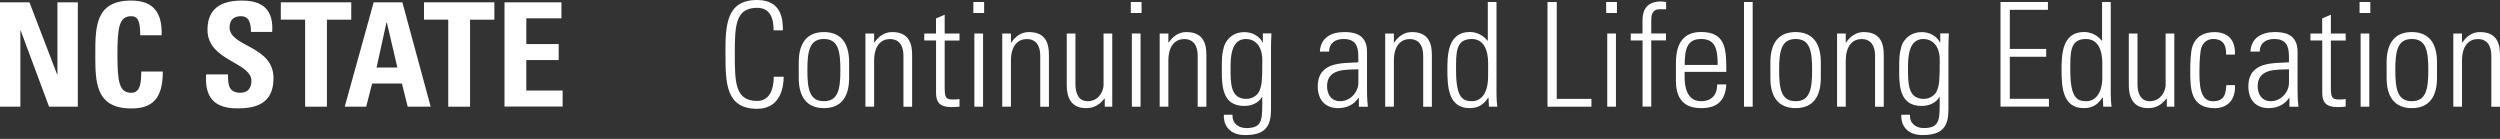 <?xml version="1.0" encoding="UTF-8"?> <svg xmlns="http://www.w3.org/2000/svg" width="540" height="30" viewBox="0 0 540 30" fill="none"><rect x="0" y="0" width="540" height="30" fill="#333333" stroke="none"/><g clip-path="url(#clip0_3_2142)"><g clip-path="url(#clip1_3_2142)"><path d="M0 23.031V0.5H6.359L12.352 16.119H12.406V0.5H16.808V23.044H10.598L4.455 6.561H4.401V23.044H0V23.031Z" fill="white"></path><path d="M20.587 11.772C20.587 5.805 20.587 0.122 28.35 0.122C33.156 0.122 35.086 2.781 34.911 7.614H30.294C30.294 4.617 29.767 3.497 28.363 3.497C25.704 3.497 25.366 5.994 25.366 11.772C25.366 17.55 25.704 20.048 28.363 20.048C30.55 20.048 30.456 17.24 30.523 15.458H35.167C35.167 21.479 32.764 23.423 28.363 23.423C20.587 23.423 20.587 17.672 20.587 11.772Z" fill="white"></path><path d="M51.205 23.409C45.36 23.409 44.28 19.98 44.523 16.065H49.248C49.248 18.225 49.342 20.034 51.934 20.034C53.527 20.034 54.31 19.008 54.31 17.469C54.31 13.406 44.82 13.163 44.82 6.453C44.82 2.93 46.507 0.122 52.245 0.122C56.835 0.122 59.103 2.174 58.792 6.899H54.202C54.202 5.211 53.932 3.497 52.015 3.497C50.49 3.497 49.585 4.347 49.585 5.9C49.585 10.179 59.076 9.801 59.076 16.889C59.076 22.721 54.796 23.409 51.219 23.409H51.205Z" fill="white"></path><path d="M75.87 0.5V4.253H70.618V23.044H65.907V4.239H60.655V0.5H75.856H75.87Z" fill="white"></path><path d="M74.466 23.031L80.716 0.5H86.913L93.028 23.044H88.061L86.819 18.049H80.379L79.097 23.044H74.439L74.466 23.031ZM83.552 4.833H83.484L81.338 14.58H85.833L83.552 4.833Z" fill="white"></path><path d="M106.785 0.5V4.253H101.533V23.044H96.822V4.239H91.584V0.5H106.785Z" fill="white"></path><path d="M108.972 23.031V0.5H121.271V3.956H113.684V9.518H120.677V12.973H113.684V19.561H121.527V23.017H108.986L108.972 23.031Z" fill="white"></path><path d="M156.694 11.745C156.694 5.643 156.762 0 163.525 0C169.006 0 169.101 4.509 169.101 6.548H167.103C167.103 4.037 166.414 1.688 163.539 1.688C158.773 1.688 158.719 5.724 158.719 11.745C158.719 17.766 158.787 21.802 163.539 21.802C166.131 21.802 167.103 19.48 167.143 16.578H169.276C169.276 18.212 168.898 23.503 163.539 23.503C156.775 23.503 156.708 17.874 156.708 11.758L156.694 11.745Z" fill="white"></path><path d="M172.53 16.848V13.432C172.53 9.329 174.285 6.926 177.97 6.926C181.656 6.926 183.411 9.342 183.411 13.432V16.848C183.411 20.952 181.656 23.355 177.97 23.355C174.285 23.355 172.53 20.939 172.53 16.848ZM174.393 15.12C174.393 19.251 174.865 21.857 177.957 21.857C181.048 21.857 181.521 19.251 181.521 15.12C181.521 10.989 181.048 8.424 177.957 8.424C174.865 8.424 174.393 11.03 174.393 15.12Z" fill="white"></path><path d="M188.811 23.044H186.935V7.236H188.811V9.18H188.879C189.783 7.871 191.012 6.926 192.699 6.926C196.614 6.926 197.019 9.842 197.019 11.907V23.058H195.143V12.002C195.143 10.152 194.427 8.438 192.227 8.438C190.526 8.438 188.811 9.599 188.811 13.136V23.058V23.044Z" fill="white"></path><path d="M199.638 8.735V7.236H202.176V3.983L204.052 3.173V7.25H207.252V8.748H204.052V18.9C204.052 20.993 204.268 21.492 205.78 21.492C206.401 21.492 206.847 21.465 207.252 21.398V23.031C206.685 23.099 206.064 23.126 205.47 23.126C202.932 23.126 202.189 22.005 202.189 20.061V8.735H199.651H199.638Z" fill="white"></path><path d="M210.249 2.821V0.432H212.571V2.808H210.249V2.821ZM210.465 23.044V7.236H212.342V23.044H210.465Z" fill="white"></path><path d="M218.362 23.044H216.486V7.236H218.362V9.18H218.43C219.334 7.871 220.563 6.926 222.25 6.926C226.165 6.926 226.57 9.842 226.57 11.907V23.058H224.694V12.002C224.694 10.152 223.978 8.438 221.778 8.438C220.09 8.438 218.362 9.599 218.362 13.136V23.058V23.044Z" fill="white"></path><path d="M240.246 7.236V23.045H238.626V21.29H238.558C237.465 22.64 236.331 23.355 234.576 23.355C231.322 23.355 230.418 20.979 230.418 18.401V7.236H232.294V18.104C232.294 18.536 232.2 21.857 234.927 21.857C237.465 21.857 238.369 19.481 238.369 18.374V7.236H240.246Z" fill="white"></path><path d="M244.255 2.821V0.432H246.577V2.808H244.255V2.821ZM244.485 23.044V7.236H246.361V23.044H244.485Z" fill="white"></path><path d="M252.369 23.044H250.492V7.236H252.369V9.18H252.436C253.341 7.871 254.569 6.926 256.257 6.926C260.172 6.926 260.577 9.842 260.577 11.907V23.058H258.7V12.002C258.7 10.152 257.985 8.438 255.784 8.438C254.083 8.438 252.369 9.599 252.369 13.136V23.058V23.044Z" fill="white"></path><path d="M272.781 7.209H274.63C274.563 8.707 274.536 9.49 274.536 10.314V23.625C274.536 27.095 273.469 29.174 268.96 29.174C265.018 29.174 264.235 26.392 264.357 24.786H266.233C266.112 26.608 267.462 27.662 269.203 27.662C272.875 27.662 272.646 25.691 272.646 20.965H272.578C271.768 22.316 270.27 22.883 268.758 22.883C264.222 22.883 263.911 18.968 263.911 15.457C263.911 11.947 263.938 11.758 264.384 10.071C264.546 9.409 265.639 6.939 268.825 6.939C270.418 6.939 272.025 7.749 272.713 9.166L272.781 9.234V7.236V7.209ZM265.801 14.783C265.801 18.076 265.801 21.357 269.217 21.357C270.783 21.357 271.782 20.317 272.065 19.575C272.538 18.346 272.659 17.631 272.659 13.001C272.659 9.679 270.877 8.424 269.122 8.424C265.869 8.424 265.801 12.434 265.801 14.783Z" fill="white"></path><path d="M293.53 21.101H293.463C292.464 22.599 290.925 23.355 288.994 23.355C286.173 23.355 284.634 21.438 284.634 18.684C284.634 13.136 290.209 13.703 293.395 13.46V12.15C293.395 9.828 292.707 8.424 290.196 8.424C288.481 8.424 287.091 9.275 287.091 11.151H285.093C285.241 8.114 287.59 6.926 290.358 6.926C291.951 6.926 295.272 7.088 295.272 11.124V19.076C295.272 20.196 295.272 21.209 295.461 23.058H293.517V21.114L293.53 21.101ZM293.409 14.972C290.722 15.066 286.645 14.755 286.645 18.603C286.645 20.385 287.55 21.857 289.494 21.857C291.654 21.857 293.409 19.913 293.409 17.847V14.972Z" fill="white"></path><path d="M301.077 23.044H299.2V7.236H301.077V9.18H301.144C302.049 7.871 303.277 6.926 304.965 6.926C308.88 6.926 309.285 9.842 309.285 11.907V23.058H307.408V12.002C307.408 10.152 306.693 8.438 304.492 8.438C302.805 8.438 301.077 9.599 301.077 13.136V23.058V23.044Z" fill="white"></path><path d="M321.529 21.046L321.462 21.073C320.49 22.572 319.302 23.355 317.452 23.355C312.876 23.355 312.633 18.819 312.633 15.12C312.633 12.082 312.633 6.912 317.479 6.912C318.924 6.912 320.328 7.573 321.3 8.788L321.367 8.815V0.432H323.244V19.912C323.244 21.478 323.338 22.504 323.433 23.044H321.61L321.516 21.046H321.529ZM321.435 16.564V13.743C321.435 12.798 321.435 8.424 317.898 8.424C314.361 8.424 314.509 11.488 314.509 15.187C314.509 21.073 315.913 21.856 317.952 21.856C319.734 21.856 321.421 20.412 321.421 16.564H321.435Z" fill="white"></path><path d="M334.26 23.044V0.432H336.258V21.357H343.75V23.044H334.26Z" fill="white"></path><path d="M346.937 2.821V0.432H349.259V2.808H346.937V2.821ZM347.166 23.044V7.236H349.043V23.044H347.166Z" fill="white"></path><path d="M354.78 8.735H352.242V7.236H354.78V4.577C354.78 3.078 354.996 0.311 358.816 0.311C359.1 0.311 359.41 0.378 359.883 0.432V1.998H358.479C356.67 1.998 356.67 3.632 356.67 4.536V7.223H359.856V8.721H356.67V23.031H354.793V8.735H354.78Z" fill="white"></path><path d="M363.879 15.539V16.754C363.879 18.941 364.473 21.857 367.443 21.857C369.792 21.857 370.953 20.358 370.912 18.225H372.883C372.667 22.046 370.602 23.355 367.443 23.355C364.716 23.355 362.002 22.262 362.002 17.469V13.581C362.002 9.005 363.919 6.912 367.443 6.912C372.883 6.912 372.883 10.827 372.883 15.525H363.865L363.879 15.539ZM371.02 14.027C371.02 10.517 370.453 8.424 367.456 8.424C364.459 8.424 363.892 10.517 363.892 14.027H371.034H371.02Z" fill="white"></path><path d="M376.704 23.044V0.432H378.58V23.044H376.704Z" fill="white"></path><path d="M382.401 16.848V13.432C382.401 9.329 384.156 6.926 387.841 6.926C391.527 6.926 393.295 9.342 393.295 13.432V16.848C393.295 20.952 391.54 23.355 387.841 23.355C384.142 23.355 382.401 20.939 382.401 16.848ZM384.291 15.12C384.291 19.251 384.763 21.857 387.855 21.857C390.946 21.857 391.419 19.251 391.419 15.12C391.419 10.989 390.946 8.424 387.855 8.424C384.763 8.424 384.291 11.03 384.291 15.12Z" fill="white"></path><path d="M398.682 23.044H396.805V7.236H398.682V9.18H398.749C399.654 7.871 400.882 6.926 402.57 6.926C406.485 6.926 406.89 9.842 406.89 11.907V23.058H405.013V12.002C405.013 10.152 404.298 8.438 402.097 8.438C400.41 8.438 398.682 9.599 398.682 13.136V23.058V23.044Z" fill="white"></path><path d="M419.107 7.209H420.957C420.889 8.707 420.862 9.49 420.862 10.314V23.625C420.862 27.095 419.796 29.174 415.287 29.174C411.345 29.174 410.562 26.392 410.683 24.786H412.56C412.438 26.608 413.775 27.662 415.53 27.662C419.188 27.662 418.972 25.691 418.972 20.965H418.905C418.095 22.316 416.583 22.883 415.084 22.883C410.535 22.883 410.224 18.968 410.224 15.457C410.224 11.947 410.265 11.758 410.697 10.071C410.845 9.409 411.952 6.939 415.138 6.939C416.731 6.939 418.338 7.749 419.026 9.166L419.094 9.234V7.236L419.107 7.209ZM412.128 14.783C412.128 18.076 412.128 21.357 415.543 21.357C417.109 21.357 418.108 20.317 418.392 19.575C418.864 18.346 418.986 17.631 418.986 13.001C418.986 9.679 417.204 8.424 415.449 8.424C412.195 8.424 412.128 12.434 412.128 14.783Z" fill="white"></path><path d="M442.354 0.432V2.119H434.119V10.57H441.976V12.258H434.119V21.343H442.57V23.031H432.108V0.432H442.354Z" fill="white"></path><path d="M454.194 21.046L454.126 21.073C453.154 22.572 451.966 23.355 450.117 23.355C445.54 23.355 445.297 18.819 445.297 15.12C445.297 12.082 445.297 6.912 450.157 6.912C451.602 6.912 453.006 7.573 453.978 8.788L454.045 8.815V0.432H455.922V19.912C455.922 21.478 456.016 22.504 456.111 23.044H454.302L454.207 21.046H454.194ZM454.099 16.564V13.743C454.099 12.798 454.099 8.424 450.562 8.424C447.025 8.424 447.187 11.488 447.187 15.187C447.187 21.073 448.591 21.856 450.63 21.856C452.412 21.856 454.113 20.412 454.113 16.564H454.099Z" fill="white"></path><path d="M469.651 7.236V23.045H468.031V21.29H467.964C466.87 22.64 465.736 23.355 463.981 23.355C460.728 23.355 459.823 20.979 459.823 18.401V7.236H461.7V18.104C461.7 18.536 461.605 21.857 464.332 21.857C466.87 21.857 467.775 19.481 467.775 18.374V7.236H469.651Z" fill="white"></path><path d="M480.829 11.772C480.924 9.801 480.208 8.424 478.048 8.424C476.901 8.424 475.915 9.085 475.51 10.246C475.254 10.962 475.078 13.122 475.078 15.228C475.078 18.076 475.078 21.87 477.994 21.87C480.465 21.87 480.775 20.304 480.883 18.387H482.76C482.922 22.653 479.911 23.369 478.44 23.369C473.094 23.369 473.094 19.143 473.094 15.228C473.094 13.662 473.161 11.191 473.566 10.004C474.376 7.749 476.158 6.939 478.332 6.939C481.059 6.939 482.908 8.478 482.746 11.799H480.87L480.829 11.772Z" fill="white"></path><path d="M494.545 21.101H494.478C493.479 22.599 491.94 23.355 489.996 23.355C487.174 23.355 485.649 21.438 485.649 18.684C485.649 13.136 491.224 13.703 494.41 13.46V12.15C494.41 9.828 493.722 8.424 491.211 8.424C489.483 8.424 488.106 9.275 488.106 11.151H486.094C486.256 8.114 488.605 6.926 491.359 6.926C492.952 6.926 496.273 7.088 496.273 11.124V19.076C496.273 20.196 496.273 21.209 496.462 23.058H494.518V21.114L494.545 21.101ZM494.424 14.972C491.724 15.066 487.66 14.755 487.66 18.603C487.66 20.385 488.565 21.857 490.509 21.857C492.669 21.857 494.424 19.913 494.424 17.847V14.972Z" fill="white"></path><path d="M499.054 8.735V7.236H501.592V3.983L503.469 3.173V7.25H506.668V8.748H503.469V18.9C503.469 20.993 503.685 21.492 505.197 21.492C505.818 21.492 506.263 21.465 506.668 21.398V23.031C506.101 23.099 505.48 23.126 504.886 23.126C502.348 23.126 501.606 22.005 501.606 20.061V8.735H499.068H499.054Z" fill="white"></path><path d="M509.666 2.821V0.432H511.988V2.808H509.666V2.821ZM509.895 23.044V7.236H511.772V23.044H509.895Z" fill="white"></path><path d="M515.511 16.848V13.432C515.511 9.329 517.266 6.926 520.951 6.926C524.637 6.926 526.392 9.342 526.392 13.432V16.848C526.392 20.952 524.637 23.355 520.951 23.355C517.266 23.355 515.511 20.939 515.511 16.848ZM517.387 15.12C517.387 19.251 517.86 21.857 520.951 21.857C524.043 21.857 524.515 19.251 524.515 15.12C524.515 10.989 524.043 8.424 520.951 8.424C517.86 8.424 517.387 11.03 517.387 15.12Z" fill="white"></path><path d="M531.792 23.044H529.916V7.236H531.792V9.18H531.86C532.764 7.871 533.993 6.926 535.68 6.926C539.595 6.926 540 9.842 540 11.907V23.058H538.124V12.002C538.124 10.152 537.408 8.438 535.208 8.438C533.507 8.438 531.792 9.599 531.792 13.136V23.058V23.044Z" fill="white"></path></g></g><defs><clipPath id="clip0_3_2142"><rect width="540" height="30" fill="white"></rect></clipPath><clipPath id="clip1_3_2142"><rect width="540" height="78.273" fill="white"></rect></clipPath></defs></svg> 
